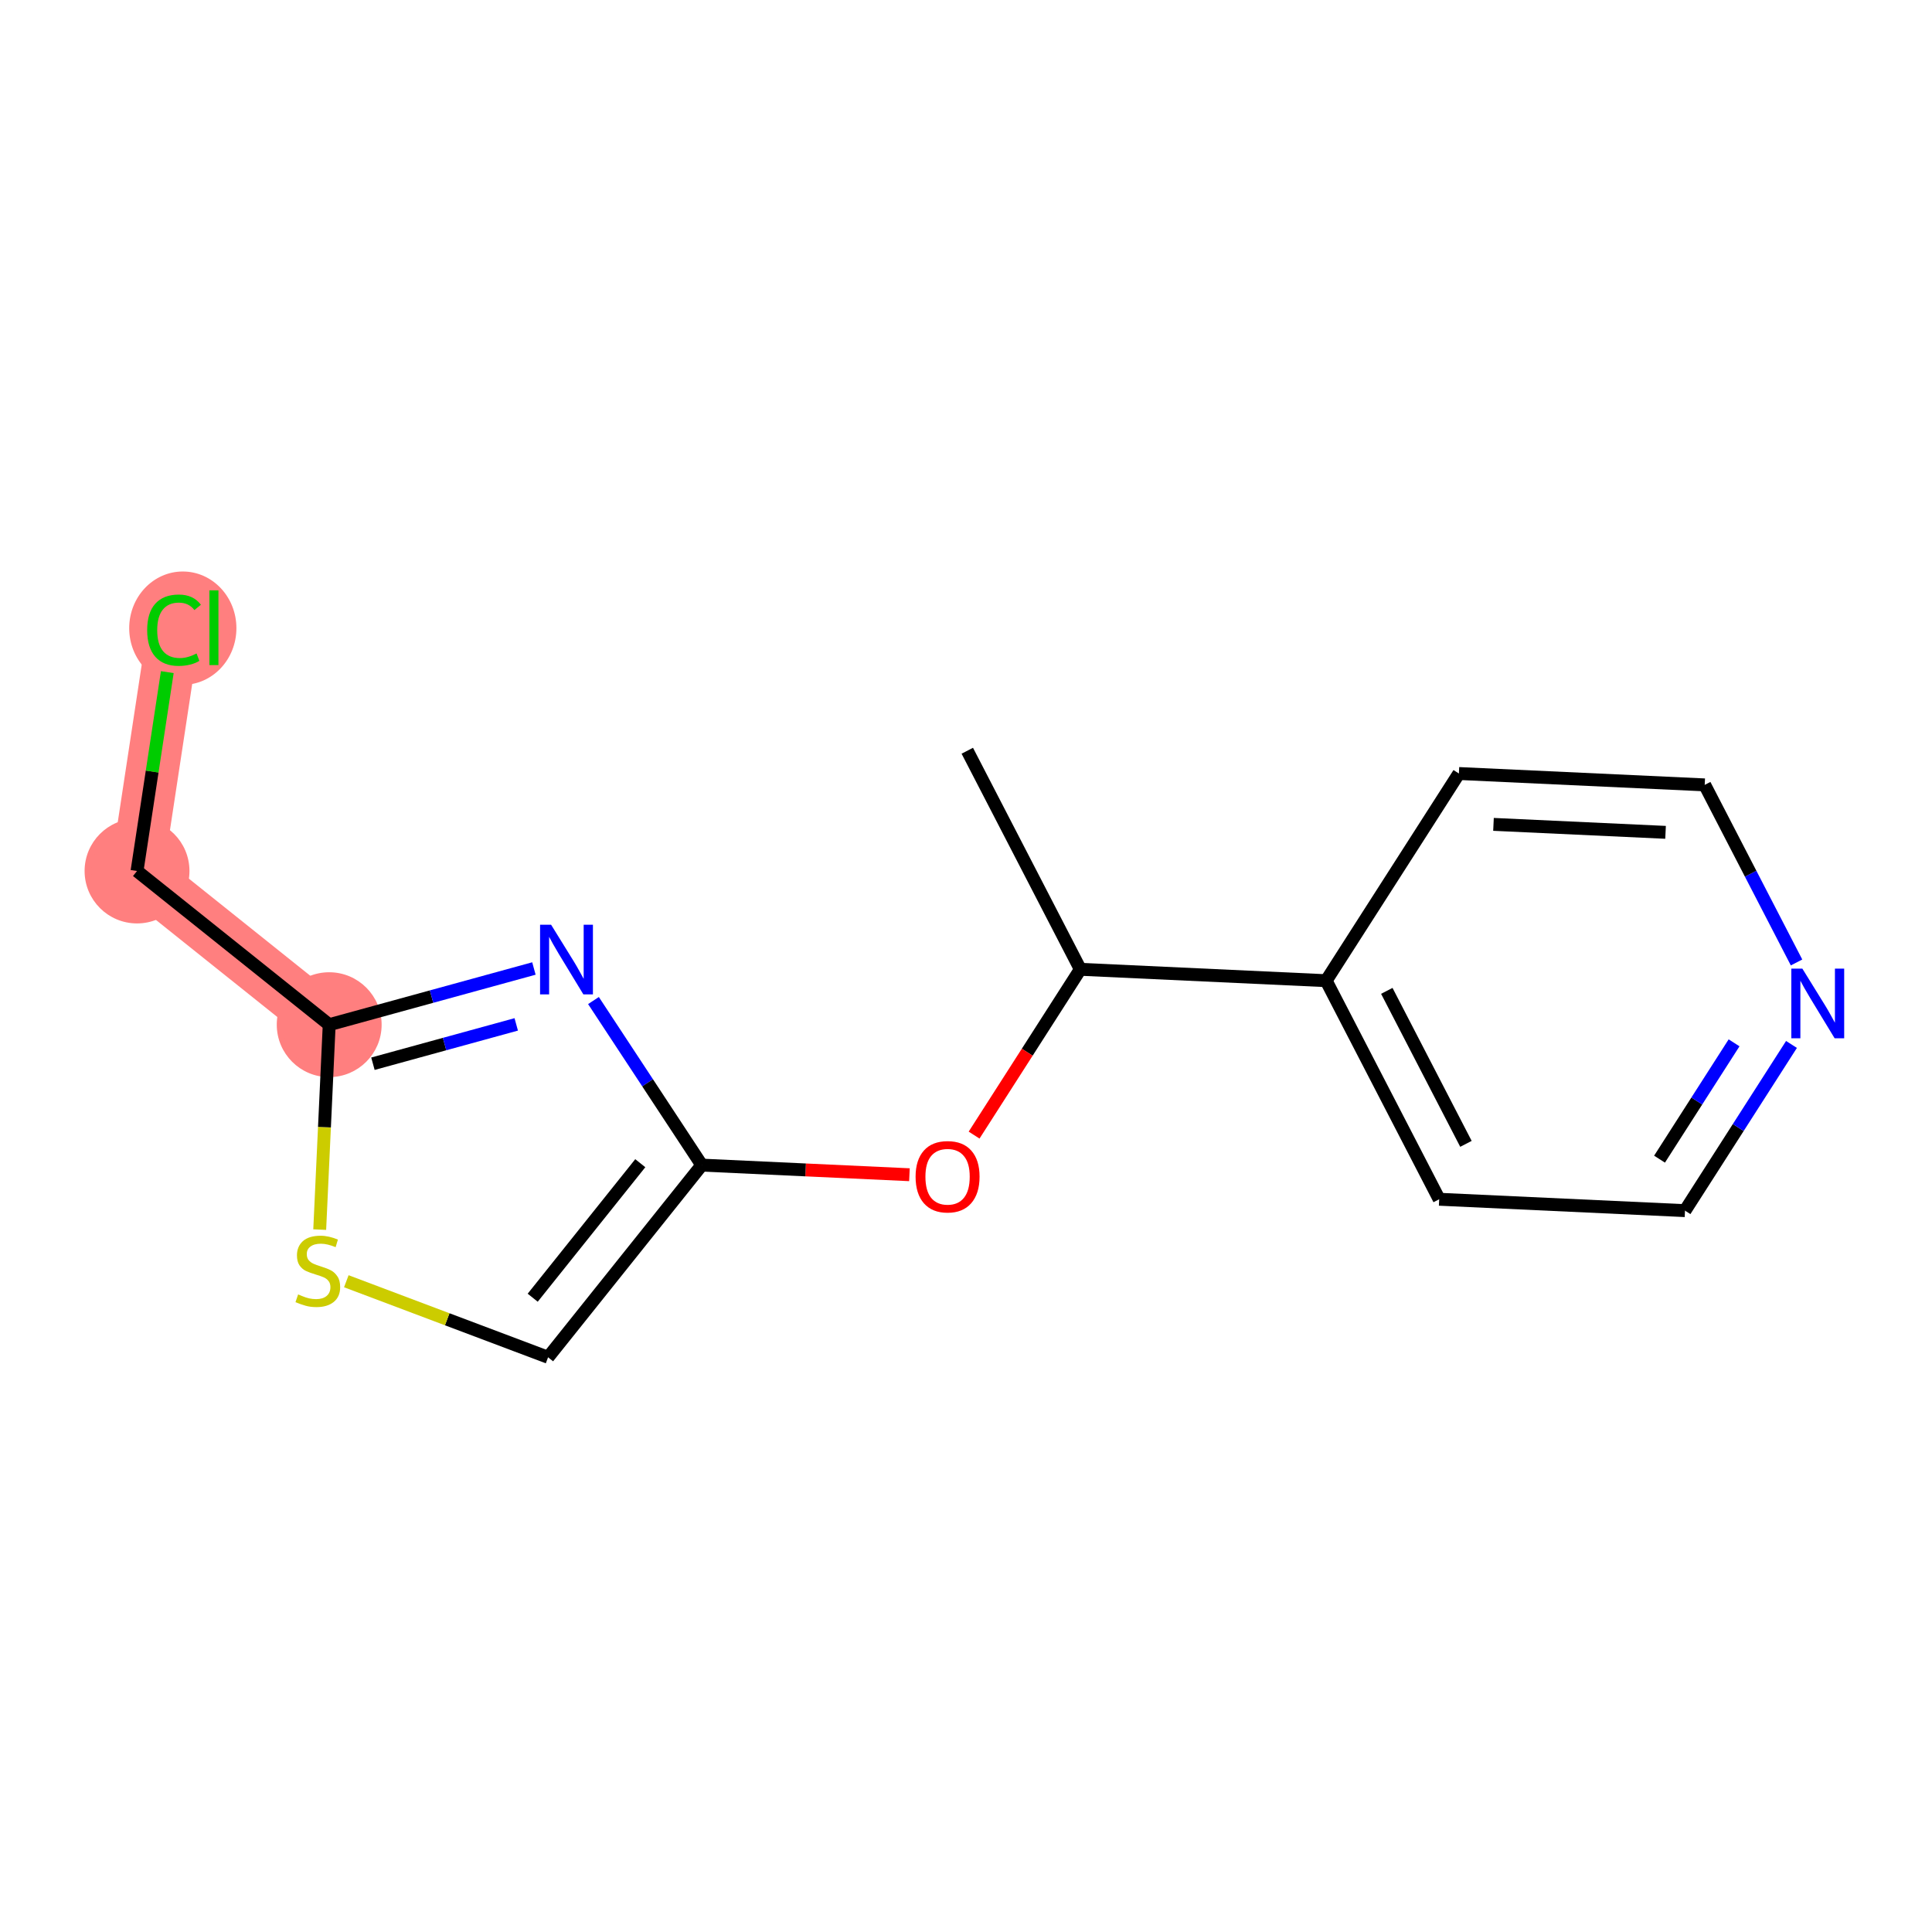 <?xml version='1.0' encoding='iso-8859-1'?>
<svg version='1.1' baseProfile='full'
              xmlns='http://www.w3.org/2000/svg'
                      xmlns:rdkit='http://www.rdkit.org/xml'
                      xmlns:xlink='http://www.w3.org/1999/xlink'
                  xml:space='preserve'
width='300px' height='300px' viewBox='0 0 300 300'>
<!-- END OF HEADER -->
<rect style='opacity:1.0;fill:#FFFFFF;stroke:none' width='300' height='300' x='0' y='0'> </rect>
<rect style='opacity:1.0;fill:#FFFFFF;stroke:none' width='300' height='300' x='0' y='0'> </rect>
<path d='M 51.118,159.113 L 21.278,135.248' style='fill:none;fill-rule:evenodd;stroke:#FF7F7F;stroke-width:8.2px;stroke-linecap:butt;stroke-linejoin:miter;stroke-opacity:1' />
<path d='M 21.278,135.248 L 27.026,97.474' style='fill:none;fill-rule:evenodd;stroke:#FF7F7F;stroke-width:8.2px;stroke-linecap:butt;stroke-linejoin:miter;stroke-opacity:1' />
<ellipse cx='51.118' cy='159.113' rx='7.642' ry='7.642'  style='fill:#FF7F7F;fill-rule:evenodd;stroke:#FF7F7F;stroke-width:1.0px;stroke-linecap:butt;stroke-linejoin:miter;stroke-opacity:1' />
<ellipse cx='21.278' cy='135.248' rx='7.642' ry='7.642'  style='fill:#FF7F7F;fill-rule:evenodd;stroke:#FF7F7F;stroke-width:1.0px;stroke-linecap:butt;stroke-linejoin:miter;stroke-opacity:1' />
<ellipse cx='28.386' cy='97.542' rx='7.824' ry='8.3'  style='fill:#FF7F7F;fill-rule:evenodd;stroke:#FF7F7F;stroke-width:1.0px;stroke-linecap:butt;stroke-linejoin:miter;stroke-opacity:1' />
<path class='bond-0 atom-0 atom-1' d='M 150.2,116.575 L 167.754,150.513' style='fill:none;fill-rule:evenodd;stroke:#000000;stroke-width:2.0px;stroke-linecap:butt;stroke-linejoin:miter;stroke-opacity:1' />
<path class='bond-1 atom-1 atom-2' d='M 167.754,150.513 L 159.506,163.386' style='fill:none;fill-rule:evenodd;stroke:#000000;stroke-width:2.0px;stroke-linecap:butt;stroke-linejoin:miter;stroke-opacity:1' />
<path class='bond-1 atom-1 atom-2' d='M 159.506,163.386 L 151.257,176.258' style='fill:none;fill-rule:evenodd;stroke:#FF0000;stroke-width:2.0px;stroke-linecap:butt;stroke-linejoin:miter;stroke-opacity:1' />
<path class='bond-9 atom-1 atom-10' d='M 167.754,150.513 L 205.923,152.281' style='fill:none;fill-rule:evenodd;stroke:#000000;stroke-width:2.0px;stroke-linecap:butt;stroke-linejoin:miter;stroke-opacity:1' />
<path class='bond-2 atom-2 atom-3' d='M 141.217,182.411 L 125.093,181.664' style='fill:none;fill-rule:evenodd;stroke:#FF0000;stroke-width:2.0px;stroke-linecap:butt;stroke-linejoin:miter;stroke-opacity:1' />
<path class='bond-2 atom-2 atom-3' d='M 125.093,181.664 L 108.97,180.917' style='fill:none;fill-rule:evenodd;stroke:#000000;stroke-width:2.0px;stroke-linecap:butt;stroke-linejoin:miter;stroke-opacity:1' />
<path class='bond-3 atom-3 atom-4' d='M 108.97,180.917 L 85.106,210.758' style='fill:none;fill-rule:evenodd;stroke:#000000;stroke-width:2.0px;stroke-linecap:butt;stroke-linejoin:miter;stroke-opacity:1' />
<path class='bond-3 atom-3 atom-4' d='M 99.423,180.62 L 82.717,201.509' style='fill:none;fill-rule:evenodd;stroke:#000000;stroke-width:2.0px;stroke-linecap:butt;stroke-linejoin:miter;stroke-opacity:1' />
<path class='bond-15 atom-9 atom-3' d='M 92.154,155.365 L 100.562,168.141' style='fill:none;fill-rule:evenodd;stroke:#0000FF;stroke-width:2.0px;stroke-linecap:butt;stroke-linejoin:miter;stroke-opacity:1' />
<path class='bond-15 atom-9 atom-3' d='M 100.562,168.141 L 108.97,180.917' style='fill:none;fill-rule:evenodd;stroke:#000000;stroke-width:2.0px;stroke-linecap:butt;stroke-linejoin:miter;stroke-opacity:1' />
<path class='bond-4 atom-4 atom-5' d='M 85.106,210.758 L 69.441,204.854' style='fill:none;fill-rule:evenodd;stroke:#000000;stroke-width:2.0px;stroke-linecap:butt;stroke-linejoin:miter;stroke-opacity:1' />
<path class='bond-4 atom-4 atom-5' d='M 69.441,204.854 L 53.776,198.95' style='fill:none;fill-rule:evenodd;stroke:#CCCC00;stroke-width:2.0px;stroke-linecap:butt;stroke-linejoin:miter;stroke-opacity:1' />
<path class='bond-5 atom-5 atom-6' d='M 49.645,190.932 L 50.382,175.022' style='fill:none;fill-rule:evenodd;stroke:#CCCC00;stroke-width:2.0px;stroke-linecap:butt;stroke-linejoin:miter;stroke-opacity:1' />
<path class='bond-5 atom-5 atom-6' d='M 50.382,175.022 L 51.118,159.113' style='fill:none;fill-rule:evenodd;stroke:#000000;stroke-width:2.0px;stroke-linecap:butt;stroke-linejoin:miter;stroke-opacity:1' />
<path class='bond-6 atom-6 atom-7' d='M 51.118,159.113 L 21.278,135.248' style='fill:none;fill-rule:evenodd;stroke:#000000;stroke-width:2.0px;stroke-linecap:butt;stroke-linejoin:miter;stroke-opacity:1' />
<path class='bond-8 atom-6 atom-9' d='M 51.118,159.113 L 67.012,154.751' style='fill:none;fill-rule:evenodd;stroke:#000000;stroke-width:2.0px;stroke-linecap:butt;stroke-linejoin:miter;stroke-opacity:1' />
<path class='bond-8 atom-6 atom-9' d='M 67.012,154.751 L 82.906,150.388' style='fill:none;fill-rule:evenodd;stroke:#0000FF;stroke-width:2.0px;stroke-linecap:butt;stroke-linejoin:miter;stroke-opacity:1' />
<path class='bond-8 atom-6 atom-9' d='M 57.909,165.174 L 69.035,162.12' style='fill:none;fill-rule:evenodd;stroke:#000000;stroke-width:2.0px;stroke-linecap:butt;stroke-linejoin:miter;stroke-opacity:1' />
<path class='bond-8 atom-6 atom-9' d='M 69.035,162.12 L 80.161,159.066' style='fill:none;fill-rule:evenodd;stroke:#0000FF;stroke-width:2.0px;stroke-linecap:butt;stroke-linejoin:miter;stroke-opacity:1' />
<path class='bond-7 atom-7 atom-8' d='M 21.278,135.248 L 23.628,119.808' style='fill:none;fill-rule:evenodd;stroke:#000000;stroke-width:2.0px;stroke-linecap:butt;stroke-linejoin:miter;stroke-opacity:1' />
<path class='bond-7 atom-7 atom-8' d='M 23.628,119.808 L 25.977,104.367' style='fill:none;fill-rule:evenodd;stroke:#00CC00;stroke-width:2.0px;stroke-linecap:butt;stroke-linejoin:miter;stroke-opacity:1' />
<path class='bond-10 atom-10 atom-11' d='M 205.923,152.281 L 223.476,186.22' style='fill:none;fill-rule:evenodd;stroke:#000000;stroke-width:2.0px;stroke-linecap:butt;stroke-linejoin:miter;stroke-opacity:1' />
<path class='bond-10 atom-10 atom-11' d='M 215.343,153.861 L 227.631,177.618' style='fill:none;fill-rule:evenodd;stroke:#000000;stroke-width:2.0px;stroke-linecap:butt;stroke-linejoin:miter;stroke-opacity:1' />
<path class='bond-16 atom-15 atom-10' d='M 226.538,120.11 L 205.923,152.281' style='fill:none;fill-rule:evenodd;stroke:#000000;stroke-width:2.0px;stroke-linecap:butt;stroke-linejoin:miter;stroke-opacity:1' />
<path class='bond-11 atom-11 atom-12' d='M 223.476,186.22 L 261.645,187.987' style='fill:none;fill-rule:evenodd;stroke:#000000;stroke-width:2.0px;stroke-linecap:butt;stroke-linejoin:miter;stroke-opacity:1' />
<path class='bond-12 atom-12 atom-13' d='M 261.645,187.987 L 269.913,175.084' style='fill:none;fill-rule:evenodd;stroke:#000000;stroke-width:2.0px;stroke-linecap:butt;stroke-linejoin:miter;stroke-opacity:1' />
<path class='bond-12 atom-12 atom-13' d='M 269.913,175.084 L 278.181,162.181' style='fill:none;fill-rule:evenodd;stroke:#0000FF;stroke-width:2.0px;stroke-linecap:butt;stroke-linejoin:miter;stroke-opacity:1' />
<path class='bond-12 atom-12 atom-13' d='M 257.691,179.993 L 263.479,170.961' style='fill:none;fill-rule:evenodd;stroke:#000000;stroke-width:2.0px;stroke-linecap:butt;stroke-linejoin:miter;stroke-opacity:1' />
<path class='bond-12 atom-12 atom-13' d='M 263.479,170.961 L 269.266,161.929' style='fill:none;fill-rule:evenodd;stroke:#0000FF;stroke-width:2.0px;stroke-linecap:butt;stroke-linejoin:miter;stroke-opacity:1' />
<path class='bond-13 atom-13 atom-14' d='M 278.967,149.45 L 271.837,135.664' style='fill:none;fill-rule:evenodd;stroke:#0000FF;stroke-width:2.0px;stroke-linecap:butt;stroke-linejoin:miter;stroke-opacity:1' />
<path class='bond-13 atom-13 atom-14' d='M 271.837,135.664 L 264.706,121.877' style='fill:none;fill-rule:evenodd;stroke:#000000;stroke-width:2.0px;stroke-linecap:butt;stroke-linejoin:miter;stroke-opacity:1' />
<path class='bond-14 atom-14 atom-15' d='M 264.706,121.877 L 226.538,120.11' style='fill:none;fill-rule:evenodd;stroke:#000000;stroke-width:2.0px;stroke-linecap:butt;stroke-linejoin:miter;stroke-opacity:1' />
<path class='bond-14 atom-14 atom-15' d='M 258.627,129.246 L 231.909,128.008' style='fill:none;fill-rule:evenodd;stroke:#000000;stroke-width:2.0px;stroke-linecap:butt;stroke-linejoin:miter;stroke-opacity:1' />
<path  class='atom-2' d='M 142.172 182.715
Q 142.172 180.117, 143.456 178.665
Q 144.739 177.213, 147.139 177.213
Q 149.539 177.213, 150.822 178.665
Q 152.106 180.117, 152.106 182.715
Q 152.106 185.344, 150.807 186.842
Q 149.508 188.325, 147.139 188.325
Q 144.755 188.325, 143.456 186.842
Q 142.172 185.359, 142.172 182.715
M 147.139 187.102
Q 148.79 187.102, 149.676 186.001
Q 150.578 184.886, 150.578 182.715
Q 150.578 180.591, 149.676 179.521
Q 148.79 178.436, 147.139 178.436
Q 145.488 178.436, 144.587 179.506
Q 143.7 180.576, 143.7 182.715
Q 143.7 184.901, 144.587 186.001
Q 145.488 187.102, 147.139 187.102
' fill='#FF0000'/>
<path  class='atom-5' d='M 46.294 200.996
Q 46.417 201.042, 46.921 201.256
Q 47.425 201.47, 47.975 201.607
Q 48.541 201.73, 49.091 201.73
Q 50.115 201.73, 50.711 201.24
Q 51.307 200.736, 51.307 199.865
Q 51.307 199.269, 51.002 198.902
Q 50.711 198.535, 50.253 198.337
Q 49.794 198.138, 49.03 197.909
Q 48.067 197.618, 47.486 197.343
Q 46.921 197.068, 46.508 196.487
Q 46.111 195.906, 46.111 194.928
Q 46.111 193.568, 47.028 192.727
Q 47.96 191.887, 49.794 191.887
Q 51.048 191.887, 52.469 192.483
L 52.117 193.66
Q 50.818 193.125, 49.84 193.125
Q 48.786 193.125, 48.205 193.568
Q 47.624 193.996, 47.639 194.745
Q 47.639 195.326, 47.93 195.677
Q 48.235 196.029, 48.663 196.227
Q 49.106 196.426, 49.84 196.655
Q 50.818 196.961, 51.399 197.267
Q 51.98 197.572, 52.393 198.199
Q 52.821 198.81, 52.821 199.865
Q 52.821 201.363, 51.812 202.173
Q 50.818 202.968, 49.152 202.968
Q 48.19 202.968, 47.456 202.754
Q 46.738 202.555, 45.882 202.203
L 46.294 200.996
' fill='#CCCC00'/>
<path  class='atom-8' d='M 22.853 97.848
Q 22.853 95.158, 24.107 93.752
Q 25.375 92.331, 27.775 92.331
Q 30.006 92.331, 31.198 93.905
L 30.189 94.73
Q 29.318 93.584, 27.775 93.584
Q 26.139 93.584, 25.268 94.684
Q 24.412 95.769, 24.412 97.848
Q 24.412 99.988, 25.299 101.088
Q 26.2 102.189, 27.943 102.189
Q 29.135 102.189, 30.526 101.47
L 30.954 102.617
Q 30.388 102.983, 29.532 103.197
Q 28.676 103.411, 27.729 103.411
Q 25.375 103.411, 24.107 101.975
Q 22.853 100.538, 22.853 97.848
' fill='#00CC00'/>
<path  class='atom-8' d='M 32.513 91.673
L 33.919 91.673
L 33.919 103.274
L 32.513 103.274
L 32.513 91.673
' fill='#00CC00'/>
<path  class='atom-9' d='M 85.573 143.589
L 89.119 149.32
Q 89.471 149.886, 90.036 150.91
Q 90.602 151.934, 90.632 151.995
L 90.632 143.589
L 92.069 143.589
L 92.069 154.41
L 90.586 154.41
L 86.781 148.144
Q 86.338 147.41, 85.864 146.569
Q 85.405 145.729, 85.268 145.469
L 85.268 154.41
L 83.862 154.41
L 83.862 143.589
L 85.573 143.589
' fill='#0000FF'/>
<path  class='atom-13' d='M 279.868 150.405
L 283.414 156.137
Q 283.765 156.702, 284.331 157.726
Q 284.896 158.75, 284.927 158.811
L 284.927 150.405
L 286.364 150.405
L 286.364 161.226
L 284.881 161.226
L 281.075 154.96
Q 280.632 154.226, 280.158 153.386
Q 279.7 152.545, 279.562 152.285
L 279.562 161.226
L 278.156 161.226
L 278.156 150.405
L 279.868 150.405
' fill='#0000FF'/>
</svg>
